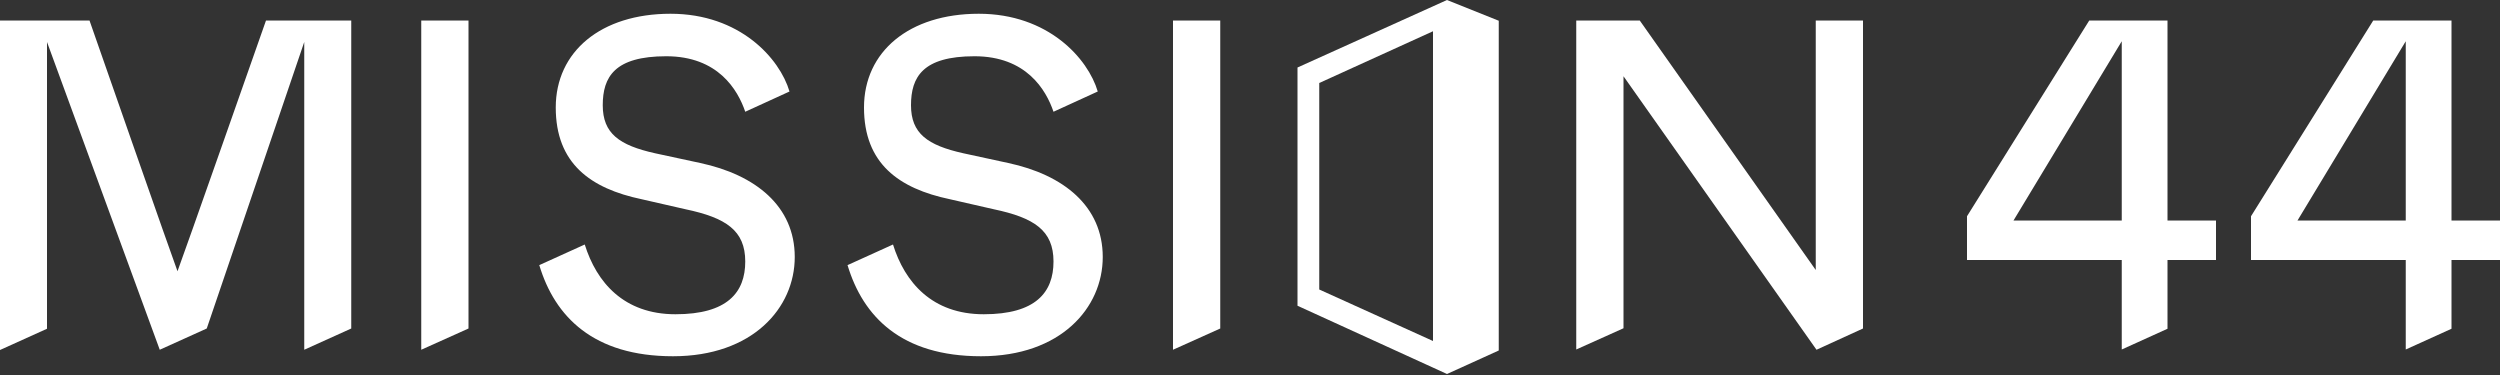 <?xml version="1.0" encoding="UTF-8"?>
<svg id="Layer_1" xmlns="http://www.w3.org/2000/svg" version="1.1" viewBox="0 0 1000 150">
  <rect x="0" y="0" width="1000" height="150" fill="#333333" stroke="none"/>
  <!-- Generator: Adobe Illustrator 29.2.1, SVG Export Plug-In . SVG Version: 2.1.0 Build 116)  -->
  <defs>
    <style>
      .st0 {
        fill-rule: evenodd;
      }

      .st0, .st1 {
        fill: #fff;
      }
    </style>
  </defs>
  <path class="st1" d="M980.6,88.2V8.2h-14.1c0,0-17.2,0-17.2,0l-48.9,78.3v17.5h61.9v35.8l18.3-8.3v-27.5h19.4v-15.8h-19.4ZM962.3,88.2h-43.3l43.3-71.7v71.7Z"/>
  <path class="st1" d="M867,88.2V8.2h-14.1c0,0-17.2,0-17.2,0l-48.9,78.3v17.5h61.9v35.8l18.3-8.3v-27.5h19.4v-15.8h-19.4ZM848.7,88.2h-43.3l43.3-71.7v71.7Z"/>
  <path class="st1" d="M630.5,139.9V8.2h25.4l70.4,99.8V8.2h18.9v123.2l-18.6,8.5-77.2-109.4v100.8l-18.9,8.5Z"/>
  <path class="st0" d="M578.8,0l-59.8,27v95.3l59.8,27.3,20.7-9.4V8.3L578.8,0ZM573.2,136.4l-45.5-20.6V33.2l45.5-20.7v123.9Z"/>
  <path class="st1" d="M469.2,140V8.2h18.9v123.2l-18.9,8.5Z"/>
  <path class="st1" d="M338.9,106.1l18.3-8.3c4.7,15.1,15.6,27.9,36.3,27.9s27.9-8.7,27.9-21.1-7.7-17.5-23.9-20.9l-17.5-4c-20.5-4.3-34.4-14.3-34.4-36.7s18.1-37.5,45.9-37.5,43.7,17.9,47.6,31.1l-17.7,8.1c-3-8.8-10.9-22.2-31.6-22.2s-25.4,8.3-25.4,19.6,6.6,16,20.9,19.2l18,3.9c22,4.7,37.8,17.2,37.8,37.6s-16.9,39.7-48.7,39.7-47.2-15.8-53.4-36.5Z"/>
  <path class="st1" d="M215.6,106.1l18.3-8.3c4.7,15.1,15.6,27.9,36.3,27.9s27.9-8.7,27.9-21.1-7.7-17.5-23.9-20.9l-17.5-4c-20.5-4.3-34.4-14.3-34.4-36.7s18.1-37.5,45.9-37.5,43.7,17.9,47.6,31.1l-17.7,8.1c-3-8.8-10.9-22.2-31.6-22.2s-25.4,8.3-25.4,19.6,6.6,16,20.9,19.2l18.1,3.9c22,4.7,37.8,17.2,37.8,37.6s-16.9,39.7-48.7,39.7-47.3-15.8-53.5-36.5Z"/>
  <path class="st1" d="M168.5,140V8.2h18.9v123.2l-18.9,8.5Z"/>
  <path class="st1" d="M0,140V8.2h35.8s33.9,97.1,35.2,100.3c1.3-3.2,35.4-100.3,35.4-100.3h34.1v123.2l-18.8,8.5V16.8l-39,114.6-18.8,8.5L18.8,16.8v114.7L0,140Z"/>
</svg>